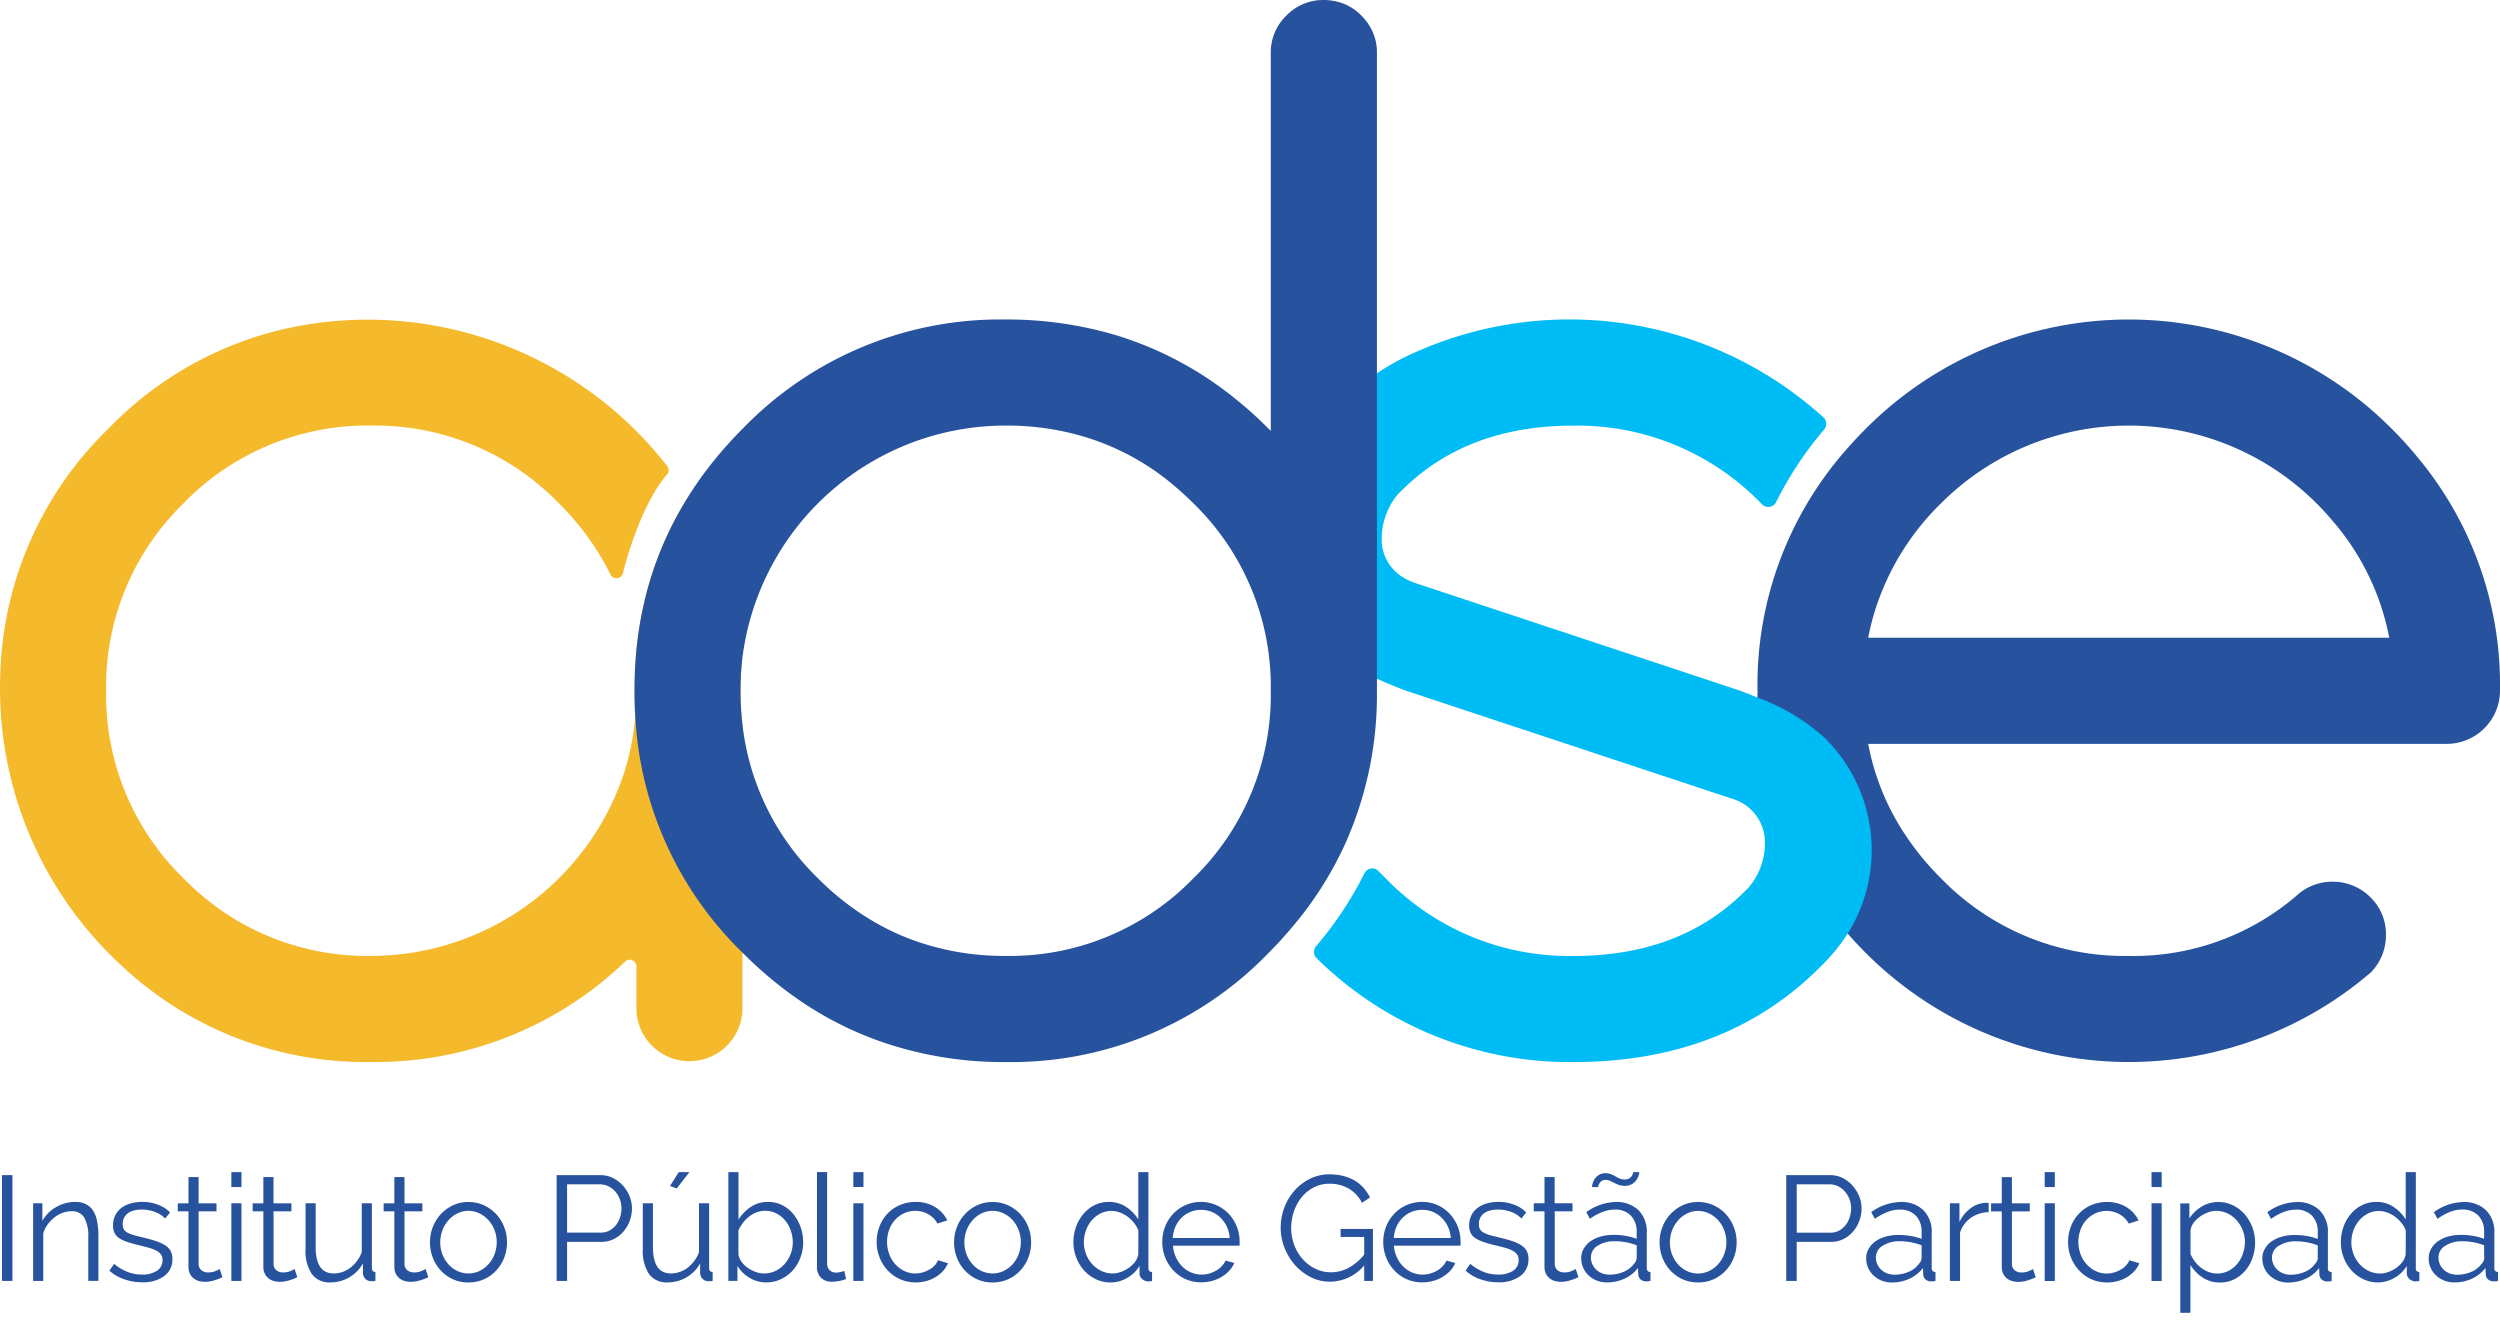 <svg id="Layer_1" data-name="Layer 1" xmlns="http://www.w3.org/2000/svg" width="200" height="106" viewBox="0 0 200 106"><defs><style>.cls-1{fill:#27529e;}.cls-2{fill:#00bcf5;}.cls-3{fill:#f5b92c;}</style></defs><title>protocolo_adse</title><path class="cls-1" d="M193.577,36.789a31.44,31.44,0,0,0-2.275-2.525,29.695,29.695,0,0,0-42.006,0c-.426.426-.838.854-1.229,1.3a28.448,28.448,0,0,0-7.467,19.7c0,.186,0,.367,0,.548A28.413,28.413,0,0,0,145.561,71.8a30.468,30.468,0,0,0,2.253,2.887c.468.537.964,1.06,1.482,1.581A29.734,29.734,0,0,0,189.659,77.8a4.227,4.227,0,0,0,1.217-3.021,4.091,4.091,0,0,0-1.247-3,4.24,4.24,0,0,0-3-1.244,4.226,4.226,0,0,0-2.654.9A20.021,20.021,0,0,1,170.3,76.475a20.436,20.436,0,0,1-15.01-6.2,22.249,22.249,0,0,1-2.87-3.49,19.724,19.724,0,0,1-2.966-7.275h46.3A4.265,4.265,0,0,0,200,55.263a28.408,28.408,0,0,0-6.423-18.474M191.141,51.02H149.457c.129-.666.285-1.32.476-1.957a20.659,20.659,0,0,1,5.36-8.81,21.25,21.25,0,0,1,30.014,0c.5.5.964,1.009,1.4,1.532a20.022,20.022,0,0,1,4.433,9.235"/><path class="cls-2" d="M145.968,59.028a16.234,16.234,0,0,0-5.365-3.217c-.434-.186-.9-.367-1.375-.548l-.037-.014-26.053-8.634a4.79,4.79,0,0,1-1.028-.513,3.516,3.516,0,0,1-1.571-2.877,5.55,5.55,0,0,1,1.274-3.663c.1-.1.195-.2.3-.3q5.2-5.211,13.758-5.211a20.44,20.44,0,0,1,15,6.2l.1.1a.689.689,0,0,0,1.107-.168,28.9,28.9,0,0,1,3.854-5.824.7.7,0,0,0-.052-.964,30.263,30.263,0,0,0-33.774-4.686c-.669.352-1.321.739-1.958,1.155a25.471,25.471,0,0,0-4.227,3.489A12.566,12.566,0,0,0,102,42.533a12.112,12.112,0,0,0,3.765,8.961,14.4,14.4,0,0,0,4.388,2.8c.6.28,1.259.548,1.958.823.129.047.26.1.392.146l26.091,8.644a3.626,3.626,0,0,1,2.6,3.4,5.521,5.521,0,0,1-1.271,3.657q-5.249,5.52-14.051,5.514a20.437,20.437,0,0,1-15.009-6.2c-.152-.151-.345-.347-.58-.59a.694.694,0,0,0-1.118.161,28.948,28.948,0,0,1-3.878,5.849.7.7,0,0,0,.042.956,28.825,28.825,0,0,0,20.543,8.312q12.3,0,19.939-7.8a14.577,14.577,0,0,0,2.007-2.481c.052-.084.1-.163.151-.245a12.591,12.591,0,0,0-2-15.411"/><path class="cls-3" d="M59.24,55.263q0-1.036.084-2.032a.661.661,0,0,0,0-.077,29.993,29.993,0,0,0-.654-4.7,27.76,27.76,0,0,0-3.589-8.725c-.005-.005-.005-.01-.01-.015-.019.032-.037.062-.056.1a27.488,27.488,0,0,0-3.388,8.007c-.035.127-.064.255-.087.382-.168.7-.3,1.41-.416,2.133-.146.922-.243,1.864-.3,2.825a.4.4,0,0,0,0,.077q.082,1,.084,2.032c0,.7-.029,1.4-.089,2.069a20.941,20.941,0,0,1-.813,4.255A21.351,21.351,0,0,1,29.7,76.473a20.439,20.439,0,0,1-15.01-6.2,20.44,20.44,0,0,1-6.2-15.01,20.43,20.43,0,0,1,6.205-15.009A20.444,20.444,0,0,1,29.7,34.048,20.438,20.438,0,0,1,44.7,40.254a21.277,21.277,0,0,1,4.133,5.694.531.531,0,0,0,1-.094c.729-2.877,2.01-6.151,3.527-7.893a.526.526,0,0,0,.019-.669c-.289-.374-.589-.741-.9-1.105A30.371,30.371,0,0,0,26.42,25.722,28.429,28.429,0,0,0,8.7,34.264,28.5,28.5,0,0,0,.019,54.049,30.118,30.118,0,0,0,9.577,77.115,28.521,28.521,0,0,0,29.7,84.961a28.805,28.805,0,0,0,20.318-8.042.532.532,0,0,1,.894.392v3.407a4.243,4.243,0,0,0,8.485,0v-22.7a.487.487,0,0,0,0-.054,23.377,23.377,0,0,1-.154-2.7"/><path class="cls-1" d="M109.317,1.717a4.49,4.49,0,0,0-.407-.471,4.024,4.024,0,0,0-2.4-1.2A3.834,3.834,0,0,0,105.912,0a4.087,4.087,0,0,0-3,1.246,4.071,4.071,0,0,0-1.249,3V34.473c-.07-.072-.142-.142-.211-.211q-.617-.617-1.256-1.2c-.417-.372-.843-.729-1.269-1.076a28.142,28.142,0,0,0-9.66-5.174,30.5,30.5,0,0,0-8.814-1.252,28.625,28.625,0,0,0-21.007,8.7,32.7,32.7,0,0,0-2.956,3.387c-.508.672-.979,1.361-1.418,2.06-.02.035-.039.064-.059.1a27.492,27.492,0,0,0-3.388,8.007c-.034.126-.062.255-.087.381q-.249,1.049-.416,2.134c-.146.934-.245,1.888-.3,2.862-.047.682-.067,1.37-.067,2.072s.02,1.39.067,2.069A28.429,28.429,0,0,0,59.4,76.211l.052.052A31.58,31.58,0,0,0,63.923,80a27.677,27.677,0,0,0,6.334,3.252,29.732,29.732,0,0,0,10.2,1.712,28.6,28.6,0,0,0,21-8.7c.6-.6,1.175-1.217,1.707-1.849a28.654,28.654,0,0,0,4.372-6.735,29.2,29.2,0,0,0,2.619-12.415V4.242a4.026,4.026,0,0,0-.837-2.525M95.462,70.273a20.437,20.437,0,0,1-15.005,6.2,21.283,21.283,0,0,1-7.573-1.321l-.042-.015a20.048,20.048,0,0,1-3.965-2.045,21.77,21.77,0,0,1-3.43-2.82A20.314,20.314,0,0,1,59.4,57.99a23.406,23.406,0,0,1-.159-2.726c0-.707.03-1.4.09-2.072A21.214,21.214,0,0,1,80.457,34.046a21.609,21.609,0,0,1,6.111.843,19.947,19.947,0,0,1,7.394,3.99q.766.647,1.5,1.375a20.436,20.436,0,0,1,6.2,15.01,20.44,20.44,0,0,1-6.2,15.009"/><path class="cls-1" d="M.159,102.473H.994V94.008H.159Zm7.307-5.59a1.447,1.447,0,0,0-.573-.538,1.833,1.833,0,0,0-.869-.191,2.979,2.979,0,0,0-1.544.419,2.889,2.889,0,0,0-1.091,1.1V96.261H2.651v6.212h.81v-3.8a2.238,2.238,0,0,1,.345-.708,2.945,2.945,0,0,1,.542-.565,2.435,2.435,0,0,1,.662-.372,2.085,2.085,0,0,1,.716-.129,1.122,1.122,0,0,1,1.009.5A3.023,3.023,0,0,1,7.062,99v3.469h.81V98.838a5.908,5.908,0,0,0-.1-1.11A2.422,2.422,0,0,0,7.466,96.883ZM13.172,99.6a3.3,3.3,0,0,0-.756-.332c-.3-.1-.654-.191-1.051-.288-.277-.062-.515-.124-.709-.183a2.3,2.3,0,0,1-.483-.2.754.754,0,0,1-.275-.268.884.884,0,0,1-.082-.407,1.073,1.073,0,0,1,.119-.517,1.06,1.06,0,0,1,.327-.365,1.422,1.422,0,0,1,.484-.208,2.466,2.466,0,0,1,.594-.067,3.024,3.024,0,0,1,1.034.181,2.2,2.2,0,0,1,.84.535L13.608,97a2.538,2.538,0,0,0-.942-.615,3.476,3.476,0,0,0-1.3-.233,3.32,3.32,0,0,0-.9.119,2.251,2.251,0,0,0-.739.352,1.7,1.7,0,0,0-.5.59,1.8,1.8,0,0,0-.183.822,1.36,1.36,0,0,0,.124.615,1.1,1.1,0,0,0,.381.411,2.8,2.8,0,0,0,.652.3q.39.133.929.262c.31.072.583.142.816.209a2.787,2.787,0,0,1,.584.233,1,1,0,0,1,.352.3A.748.748,0,0,1,13,100.8a.986.986,0,0,1-.446.865,2.1,2.1,0,0,1-1.2.3,3.122,3.122,0,0,1-1.163-.216,4.034,4.034,0,0,1-1.065-.644l-.372.55a3.417,3.417,0,0,0,1.2.691,4.306,4.306,0,0,0,1.417.238,2.837,2.837,0,0,0,1.765-.5,1.617,1.617,0,0,0,.656-1.358,1.335,1.335,0,0,0-.156-.669A1.306,1.306,0,0,0,13.172,99.6Zm4.072,2.081a1.509,1.509,0,0,1-.61.114.838.838,0,0,1-.5-.161.643.643,0,0,1-.246-.506v-4.22h1.43v-.644h-1.43v-2.1h-.81v2.1h-.857v.644h.857v4.446a1.239,1.239,0,0,0,.107.525,1.075,1.075,0,0,0,.287.374,1.164,1.164,0,0,0,.416.221,1.769,1.769,0,0,0,.5.072,2.233,2.233,0,0,0,.478-.048,3.075,3.075,0,0,0,.4-.109c.119-.039.226-.079.317-.119s.161-.071.209-.094l-.216-.656A2.589,2.589,0,0,1,17.244,101.68Zm1.263.793h.81V96.26h-.81Zm0-7.511h.81V93.77h-.81Zm4.733,6.718a1.509,1.509,0,0,1-.61.114.84.84,0,0,1-.5-.161.639.639,0,0,1-.245-.506v-4.22h1.429v-.644H21.88v-2.1h-.811v2.1h-.857v.644h.857v4.446a1.239,1.239,0,0,0,.107.525,1.087,1.087,0,0,0,.287.374,1.16,1.16,0,0,0,.417.221,1.757,1.757,0,0,0,.5.072,2.227,2.227,0,0,0,.478-.048,3.163,3.163,0,0,0,.4-.109c.119-.039.226-.079.318-.119s.161-.071.208-.094l-.216-.656A2.519,2.519,0,0,1,23.24,101.68Zm6.509-.255V96.261h-.81v3.913a2.737,2.737,0,0,1-.377.7,2.708,2.708,0,0,1-.525.538,2.2,2.2,0,0,1-1.341.463c-.961,0-1.442-.7-1.442-2.109V96.261h-.81v3.65a3.356,3.356,0,0,0,.5,2.007,1.737,1.737,0,0,0,1.507.674,2.953,2.953,0,0,0,1.484-.4,2.9,2.9,0,0,0,1.1-1.127v.716a.731.731,0,0,0,.178.513.654.654,0,0,0,.466.2H29.8a1.559,1.559,0,0,0,.233-.023v-.716C29.843,101.757,29.749,101.646,29.749,101.425Zm3.97.255a1.5,1.5,0,0,1-.607.114.843.843,0,0,1-.508-.161.639.639,0,0,1-.245-.506v-4.22h1.43v-.644h-1.43v-2.1h-.811v2.1h-.857v.644h.857v4.446a1.255,1.255,0,0,0,.107.525,1.087,1.087,0,0,0,.287.374,1.16,1.16,0,0,0,.417.221,1.757,1.757,0,0,0,.5.072,2.243,2.243,0,0,0,.479-.048,3.058,3.058,0,0,0,.4-.109c.119-.039.226-.079.318-.119s.161-.071.208-.094l-.216-.656A2.519,2.519,0,0,1,33.719,101.68Zm5.967-4.56a3.172,3.172,0,0,0-.978-.7,2.912,2.912,0,0,0-1.235-.26,2.861,2.861,0,0,0-1.226.26,3.146,3.146,0,0,0-.972.7,3.215,3.215,0,0,0-.644,1.026,3.3,3.3,0,0,0-.233,1.239,3.354,3.354,0,0,0,.226,1.229,3.172,3.172,0,0,0,.639,1.026,3.056,3.056,0,0,0,.971.7,2.934,2.934,0,0,0,1.239.255,2.984,2.984,0,0,0,1.247-.255,3.033,3.033,0,0,0,.976-.7,3.191,3.191,0,0,0,.64-1.026,3.374,3.374,0,0,0,.225-1.229,3.3,3.3,0,0,0-.233-1.239A3.227,3.227,0,0,0,39.686,97.12Zm-.126,3.231a2.6,2.6,0,0,1-.488.793,2.4,2.4,0,0,1-.721.538,2.08,2.08,0,0,1-1.752,0,2.215,2.215,0,0,1-.716-.531,2.6,2.6,0,0,1-.662-1.759,2.7,2.7,0,0,1,.178-.984,2.614,2.614,0,0,1,.488-.8,2.26,2.26,0,0,1,.717-.542,1.954,1.954,0,0,1,.869-.2,2.005,2.005,0,0,1,.878.2,2.337,2.337,0,0,1,.721.535,2.554,2.554,0,0,1,.488.8,2.759,2.759,0,0,1,0,1.95Zm10.277-5.5a2.644,2.644,0,0,0-.793-.607,2.183,2.183,0,0,0-1.008-.233H44.531v8.465h.836V99.349h2.74a2.172,2.172,0,0,0,1-.225,2.488,2.488,0,0,0,.768-.6,2.694,2.694,0,0,0,.5-.852,2.813,2.813,0,0,0,.181-1.006,2.587,2.587,0,0,0-.191-.967A2.9,2.9,0,0,0,49.837,94.849ZM49.6,97.4a2.032,2.032,0,0,1-.334.62,1.673,1.673,0,0,1-.518.429,1.442,1.442,0,0,1-.674.161H45.367V94.747H48a1.535,1.535,0,0,1,.661.149,1.736,1.736,0,0,1,.548.411,1.992,1.992,0,0,1,.369.615,2.026,2.026,0,0,1,.139.746A2.288,2.288,0,0,1,49.6,97.4Zm7.13,4.024V96.261h-.811v3.913a2.7,2.7,0,0,1-.376.7,2.827,2.827,0,0,1-.526.538,2.2,2.2,0,0,1-1.34.463c-.962,0-1.443-.7-1.443-2.109V96.261h-.81v3.647a3.384,3.384,0,0,0,.493,2.01,1.748,1.748,0,0,0,1.509.674,2.954,2.954,0,0,0,1.485-.4,2.886,2.886,0,0,0,1.1-1.127v.716a.724.724,0,0,0,.179.513.648.648,0,0,0,.466.2h.124a1.527,1.527,0,0,0,.233-.022v-.716C56.823,101.757,56.729,101.646,56.729,101.425ZM55.155,93.77H54.3l-.7,1.108.538.2Zm8.339,3.391a2.8,2.8,0,0,0-.883-.733,2.476,2.476,0,0,0-1.174-.273,2.4,2.4,0,0,0-1.358.387,3.544,3.544,0,0,0-1,1.018V93.769h-.81v8.7h.726v-1.2a2.747,2.747,0,0,0,.961.952,2.568,2.568,0,0,0,1.353.371,2.687,2.687,0,0,0,1.163-.257,2.951,2.951,0,0,0,.936-.692,3.245,3.245,0,0,0,.62-1.018,3.4,3.4,0,0,0,.225-1.242,3.647,3.647,0,0,0-.195-1.184A3.528,3.528,0,0,0,63.494,97.161Zm-.238,3.148a2.741,2.741,0,0,1-.479.8,2.3,2.3,0,0,1-.726.56,2.088,2.088,0,0,1-.936.208,1.962,1.962,0,0,1-.65-.119,2.545,2.545,0,0,1-.632-.322,2.125,2.125,0,0,1-.5-.483,1.323,1.323,0,0,1-.258-.6V98.42a3.143,3.143,0,0,1,.359-.59,2.666,2.666,0,0,1,.489-.5,2.374,2.374,0,0,1,.594-.34,1.89,1.89,0,0,1,.692-.126,1.933,1.933,0,0,1,.9.211,2.231,2.231,0,0,1,.7.557,2.658,2.658,0,0,1,.451.806,2.754,2.754,0,0,1,.161.941A2.562,2.562,0,0,1,63.256,100.309Zm3.951,1.46a1.538,1.538,0,0,1-.31.037.71.71,0,0,1-.537-.2.744.744,0,0,1-.191-.543v-7.3h-.81v7.571a1.177,1.177,0,0,0,.322.887,1.2,1.2,0,0,0,.882.317,3.241,3.241,0,0,0,.567-.06,2.574,2.574,0,0,0,.553-.156l-.144-.654A1.789,1.789,0,0,1,67.207,101.769Zm1.06-6.807h.81V93.77h-.81Zm0,7.511h.81V96.26h-.81Zm6.521-1.252a1.862,1.862,0,0,1-.429.339,2.255,2.255,0,0,1-1.132.317,2.039,2.039,0,0,1-.875-.195,2.339,2.339,0,0,1-.721-.538,2.47,2.47,0,0,1-.491-.806,2.872,2.872,0,0,1,0-1.977,2.384,2.384,0,0,1,.476-.781,2.3,2.3,0,0,1,.716-.52,2.1,2.1,0,0,1,.887-.191,2.062,2.062,0,0,1,1.046.27,1.882,1.882,0,0,1,.731.744l.788-.251a2.562,2.562,0,0,0-.991-1.078,2.885,2.885,0,0,0-1.537-.4,3.083,3.083,0,0,0-1.263.251A2.969,2.969,0,0,0,71,97.09a3.107,3.107,0,0,0-.639,1.021,3.439,3.439,0,0,0-.226,1.239,3.317,3.317,0,0,0,.882,2.282,3.016,3.016,0,0,0,2.243.961,3.23,3.23,0,0,0,.852-.114,2.956,2.956,0,0,0,.751-.322,2.679,2.679,0,0,0,.59-.488,2.115,2.115,0,0,0,.382-.614l-.8-.238A1.114,1.114,0,0,1,74.788,101.221Zm6.827-4.1a3.165,3.165,0,0,0-.979-.7,2.9,2.9,0,0,0-1.234-.26,2.861,2.861,0,0,0-1.226.26,3.146,3.146,0,0,0-.972.7,3.215,3.215,0,0,0-.644,1.026,3.3,3.3,0,0,0-.233,1.239,3.374,3.374,0,0,0,.225,1.229,3.191,3.191,0,0,0,.64,1.026,3.078,3.078,0,0,0,.971.7,2.941,2.941,0,0,0,1.239.255,2.984,2.984,0,0,0,1.247-.255,3.033,3.033,0,0,0,.976-.7,3.191,3.191,0,0,0,.64-1.026,3.374,3.374,0,0,0,.225-1.229,3.3,3.3,0,0,0-.233-1.239A3.227,3.227,0,0,0,81.615,97.12Zm-.126,3.231a2.6,2.6,0,0,1-.488.793,2.371,2.371,0,0,1-.721.538,2.08,2.08,0,0,1-1.752,0,2.219,2.219,0,0,1-.717-.531,2.626,2.626,0,0,1-.483-.788,2.592,2.592,0,0,1-.178-.971,2.7,2.7,0,0,1,.178-.984,2.614,2.614,0,0,1,.488-.8,2.267,2.267,0,0,1,.716-.542,1.961,1.961,0,0,1,.87-.2,2.005,2.005,0,0,1,.878.2A2.314,2.314,0,0,1,81,97.6a2.554,2.554,0,0,1,.488.8,2.759,2.759,0,0,1,0,1.95Zm10.385,1.073V93.769h-.81V97.56a3.13,3.13,0,0,0-.954-.993,2.436,2.436,0,0,0-1.4-.412,2.556,2.556,0,0,0-1.14.255,2.805,2.805,0,0,0-.892.7,3.3,3.3,0,0,0-.592,1.031,3.662,3.662,0,0,0-.213,1.244A3.342,3.342,0,0,0,86.1,100.6a3.288,3.288,0,0,0,.612,1.019,3.03,3.03,0,0,0,.941.708,2.666,2.666,0,0,0,1.2.27,2.634,2.634,0,0,0,1.311-.359,2.709,2.709,0,0,0,1-.964v.607a.564.564,0,0,0,.216.446.735.735,0,0,0,.5.186,1.475,1.475,0,0,0,.285-.037v-.714C91.968,101.758,91.874,101.647,91.874,101.424Zm-.81-1.086a1.324,1.324,0,0,1-.258.6,2.112,2.112,0,0,1-.508.489,2.5,2.5,0,0,1-.637.329,1.935,1.935,0,0,1-.637.119,2.071,2.071,0,0,1-.912-.2,2.373,2.373,0,0,1-.733-.543,2.534,2.534,0,0,1-.488-.793,2.577,2.577,0,0,1-.181-.954,2.835,2.835,0,0,1,.156-.929,2.544,2.544,0,0,1,.448-.8,2.3,2.3,0,0,1,.7-.565,1.9,1.9,0,0,1,.907-.216,1.953,1.953,0,0,1,.654.119,2.512,2.512,0,0,1,.627.335,2.792,2.792,0,0,1,.518.5,2.181,2.181,0,0,1,.347.6ZM98.3,97.109a3.077,3.077,0,0,0-3.456-.7,3.063,3.063,0,0,0-.984.691,3.2,3.2,0,0,0-.645,1.014,3.323,3.323,0,0,0-.233,1.234,3.385,3.385,0,0,0,.233,1.251,3.3,3.3,0,0,0,.65,1.031,3.061,3.061,0,0,0,.983.7,3,3,0,0,0,1.247.257,3.326,3.326,0,0,0,.87-.114,3.009,3.009,0,0,0,.763-.322,2.755,2.755,0,0,0,.607-.488,2.056,2.056,0,0,0,.407-.627l-.7-.191a1.513,1.513,0,0,1-.31.459,1.94,1.94,0,0,1-.454.352,2.431,2.431,0,0,1-.547.228,2.256,2.256,0,0,1-.595.081,2.151,2.151,0,0,1-.855-.171,2.336,2.336,0,0,1-.709-.483,2.585,2.585,0,0,1-.5-.733,2.647,2.647,0,0,1-.233-.925h5.318a.507.507,0,0,0,.012-.131v-.191a3.239,3.239,0,0,0-.228-1.214A3.2,3.2,0,0,0,98.3,97.109ZM93.816,99.04a2.7,2.7,0,0,1,.22-.907,2.33,2.33,0,0,1,.488-.714,2.234,2.234,0,0,1,1.569-.632,2.186,2.186,0,0,1,.852.166,2.228,2.228,0,0,1,.7.466,2.471,2.471,0,0,1,.5.709,2.517,2.517,0,0,1,.233.912Zm13.436-.084h1.884v1.407a4.109,4.109,0,0,1-1.269,1.078,2.986,2.986,0,0,1-1.39.342,2.8,2.8,0,0,1-1.259-.287,3.294,3.294,0,0,1-1.006-.769,3.573,3.573,0,0,1-.674-1.127,3.773,3.773,0,0,1-.243-1.36,4.151,4.151,0,0,1,.213-1.316,3.657,3.657,0,0,1,.615-1.133,3.054,3.054,0,0,1,.966-.793,2.692,2.692,0,0,1,1.269-.3,3.058,3.058,0,0,1,1.514.372,2.73,2.73,0,0,1,1.085,1.157l.645-.431a3.841,3.841,0,0,0-.5-.746,2.978,2.978,0,0,0-.691-.582,3.445,3.445,0,0,0-.912-.382,4.407,4.407,0,0,0-1.133-.138,3.5,3.5,0,0,0-1.561.351,4.037,4.037,0,0,0-1.241.944,4.341,4.341,0,0,0-.818,1.364,4.6,4.6,0,0,0-.29,1.623,4.344,4.344,0,0,0,.3,1.578,4.673,4.673,0,0,0,.828,1.378,4.15,4.15,0,0,0,1.254.976,3.389,3.389,0,0,0,1.578.372,3.581,3.581,0,0,0,2.719-1.3v1.239h.7V98.314h-2.588Zm8.726-1.847a2.955,2.955,0,0,0-2.218-.954,3,3,0,0,0-1.239.256,3.069,3.069,0,0,0-.983.691,3.221,3.221,0,0,0-.645,1.014,3.323,3.323,0,0,0-.233,1.234,3.385,3.385,0,0,0,.233,1.251,3.25,3.25,0,0,0,.652,1.031,3.031,3.031,0,0,0,.981.7,3,3,0,0,0,1.247.257,3.326,3.326,0,0,0,.87-.114,2.964,2.964,0,0,0,.763-.322,2.778,2.778,0,0,0,.607-.488,2.034,2.034,0,0,0,.406-.627l-.7-.191a1.513,1.513,0,0,1-.31.459,1.94,1.94,0,0,1-.454.352,2.431,2.431,0,0,1-.547.228,2.256,2.256,0,0,1-.595.081,2.136,2.136,0,0,1-.852-.171,2.313,2.313,0,0,1-.712-.483,2.585,2.585,0,0,1-.5-.733,2.625,2.625,0,0,1-.233-.925h5.318a.507.507,0,0,0,.012-.131v-.191a3.259,3.259,0,0,0-.228-1.214A3.2,3.2,0,0,0,115.978,97.109ZM111.5,99.04a2.8,2.8,0,0,1,.221-.907,2.287,2.287,0,0,1,.491-.714,2.185,2.185,0,0,1,.709-.466,2.225,2.225,0,0,1,.857-.166,2.186,2.186,0,0,1,.852.166,2.228,2.228,0,0,1,.7.466,2.471,2.471,0,0,1,.5.709,2.517,2.517,0,0,1,.233.912Zm10.165.559a3.3,3.3,0,0,0-.756-.332c-.3-.1-.654-.191-1.051-.288-.277-.062-.515-.124-.709-.183a2.323,2.323,0,0,1-.483-.2.721.721,0,0,1-.272-.268.845.845,0,0,1-.085-.407,1.073,1.073,0,0,1,.119-.517,1.05,1.05,0,0,1,.327-.365,1.422,1.422,0,0,1,.484-.208,2.492,2.492,0,0,1,.6-.067,3.02,3.02,0,0,1,1.031.181,2.2,2.2,0,0,1,.84.535L122.1,97a2.538,2.538,0,0,0-.942-.615,3.479,3.479,0,0,0-1.3-.233,3.32,3.32,0,0,0-.9.119,2.28,2.28,0,0,0-.739.352,1.674,1.674,0,0,0-.5.59,1.774,1.774,0,0,0-.185.822,1.333,1.333,0,0,0,.126.615,1.061,1.061,0,0,0,.382.411,2.721,2.721,0,0,0,.649.3q.39.133.929.262c.31.072.583.142.815.209a2.776,2.776,0,0,1,.585.233,1,1,0,0,1,.352.3.741.741,0,0,1,.119.434.986.986,0,0,1-.446.865,2.1,2.1,0,0,1-1.2.3,3.122,3.122,0,0,1-1.163-.216,4.034,4.034,0,0,1-1.065-.644l-.369.55a3.377,3.377,0,0,0,1.192.691,4.3,4.3,0,0,0,1.417.238,2.832,2.832,0,0,0,1.764-.5,1.615,1.615,0,0,0,.657-1.358,1.335,1.335,0,0,0-.156-.669A1.306,1.306,0,0,0,121.66,99.6Zm4.072,2.081a1.507,1.507,0,0,1-.609.114.841.841,0,0,1-.506-.161.635.635,0,0,1-.243-.506v-4.22H125.8v-.644h-1.428v-2.1h-.812v2.1H122.7v.644h.858v4.446a1.255,1.255,0,0,0,.106.525,1.089,1.089,0,0,0,.288.374,1.14,1.14,0,0,0,.418.221,1.728,1.728,0,0,0,.5.072,2.243,2.243,0,0,0,.479-.048,3.208,3.208,0,0,0,.4-.109c.119-.039.225-.079.317-.119s.161-.071.208-.094l-.216-.656A2.519,2.519,0,0,1,125.732,101.68Zm6.007-.256v-2.8a2.428,2.428,0,0,0-.666-1.811,2.518,2.518,0,0,0-1.837-.654,4.2,4.2,0,0,0-2.337.81l.285.535a4.723,4.723,0,0,1,1.014-.547,2.756,2.756,0,0,1,.979-.191,1.7,1.7,0,0,1,1.286.483,1.8,1.8,0,0,1,.466,1.3v.562a4.25,4.25,0,0,0-.87-.24,5.816,5.816,0,0,0-.966-.082,3.8,3.8,0,0,0-1.049.136,2.689,2.689,0,0,0-.825.387,1.847,1.847,0,0,0-.535.6,1.533,1.533,0,0,0-.191.751,1.837,1.837,0,0,0,.156.756,1.867,1.867,0,0,0,.434.617,2.1,2.1,0,0,0,.657.409,2.195,2.195,0,0,0,.815.148,3.334,3.334,0,0,0,1.4-.3,2.818,2.818,0,0,0,1.077-.857l.025.488a.584.584,0,0,0,.184.429.7.7,0,0,0,.483.156,1.841,1.841,0,0,0,.31-.038v-.713Q131.739,101.759,131.739,101.424Zm-.81-.788a.579.579,0,0,1-.055.233.709.709,0,0,1-.161.233,1.881,1.881,0,0,1-.805.632,2.8,2.8,0,0,1-1.162.238,1.58,1.58,0,0,1-.583-.107,1.438,1.438,0,0,1-.47-.292,1.338,1.338,0,0,1-.31-.434,1.272,1.272,0,0,1-.114-.537,1.086,1.086,0,0,1,.535-.942,2.455,2.455,0,0,1,1.4-.36,4.777,4.777,0,0,1,.89.085,5.221,5.221,0,0,1,.84.238Zm-3.058-5.789a.563.563,0,0,1,.084-.188.7.7,0,0,1,.179-.186.524.524,0,0,1,.314-.084.788.788,0,0,1,.352.079c.107.052.218.107.335.166a3.019,3.019,0,0,0,.369.161,1.4,1.4,0,0,0,.471.072,1.067,1.067,0,0,0,.59-.149,1.159,1.159,0,0,0,.359-.342,1.29,1.29,0,0,0,.171-.366,1.193,1.193,0,0,0,.047-.241h-.5a.7.7,0,0,1-.017.114.551.551,0,0,1-.089.2.624.624,0,0,1-.208.191.685.685,0,0,1-.365.084.966.966,0,0,1-.4-.077,3.728,3.728,0,0,1-.339-.173,3.031,3.031,0,0,0-.352-.174,1.118,1.118,0,0,0-.436-.076.942.942,0,0,0-.548.148,1.182,1.182,0,0,0-.493.716,1.249,1.249,0,0,0-.042.243h.5A.831.831,0,0,1,127.871,94.847Zm10.182,2.273a3.177,3.177,0,0,0-.979-.7,2.907,2.907,0,0,0-1.234-.26,2.866,2.866,0,0,0-1.227.26,3.13,3.13,0,0,0-.971.7A3.217,3.217,0,0,0,133,98.146a3.3,3.3,0,0,0-.233,1.239,3.417,3.417,0,0,0,.226,1.229,3.172,3.172,0,0,0,.639,1.026,3.071,3.071,0,0,0,.972.7,2.947,2.947,0,0,0,1.239.255,2.983,2.983,0,0,0,1.246-.255,3.048,3.048,0,0,0,.977-.7,3.172,3.172,0,0,0,.639-1.026,3.374,3.374,0,0,0,.225-1.229,3.277,3.277,0,0,0-.233-1.239A3.242,3.242,0,0,0,138.053,97.12Zm-.127,3.231a2.581,2.581,0,0,1-.488.793,2.359,2.359,0,0,1-.721.538,2.044,2.044,0,0,1-.877.2,2.066,2.066,0,0,1-.875-.191,2.215,2.215,0,0,1-.716-.531,2.626,2.626,0,0,1-.483-.788,2.592,2.592,0,0,1-.179-.971,2.7,2.7,0,0,1,.179-.984,2.6,2.6,0,0,1,.488-.8,2.256,2.256,0,0,1,.716-.542,1.955,1.955,0,0,1,.87-.2,2,2,0,0,1,.877.2,2.3,2.3,0,0,1,.721.535,2.536,2.536,0,0,1,.488.8,2.669,2.669,0,0,1,.179.971A2.642,2.642,0,0,1,137.926,100.351Zm10.277-5.5a2.619,2.619,0,0,0-.793-.607,2.181,2.181,0,0,0-1.006-.233H142.9v8.465h.836V99.349h2.74a2.172,2.172,0,0,0,1-.225,2.488,2.488,0,0,0,.768-.6,2.694,2.694,0,0,0,.5-.852,2.813,2.813,0,0,0,.181-1.006,2.605,2.605,0,0,0-.19-.967A2.923,2.923,0,0,0,148.2,94.849Zm-.238,2.552a2.032,2.032,0,0,1-.334.62,1.685,1.685,0,0,1-.518.429,1.439,1.439,0,0,1-.674.161h-2.706V94.747h2.634a1.542,1.542,0,0,1,.662.149,1.743,1.743,0,0,1,.547.411,2.059,2.059,0,0,1,.372.615,2.087,2.087,0,0,1,.136.746A2.288,2.288,0,0,1,147.965,97.4Zm6.568,4.024v-2.8a2.416,2.416,0,0,0-.667-1.811,2.511,2.511,0,0,0-1.836-.657,4.2,4.2,0,0,0-2.337.81l.288.538a4.688,4.688,0,0,1,1.011-.548,2.725,2.725,0,0,1,.978-.191,1.717,1.717,0,0,1,1.289.481,1.806,1.806,0,0,1,.464,1.306v.56a4.377,4.377,0,0,0-.87-.238,5.916,5.916,0,0,0-.967-.081,3.756,3.756,0,0,0-1.048.136,2.7,2.7,0,0,0-.823.386,1.827,1.827,0,0,0-.535.6,1.508,1.508,0,0,0-.191.75,1.832,1.832,0,0,0,.154.756,1.855,1.855,0,0,0,.436.615,2.022,2.022,0,0,0,.654.411,2.2,2.2,0,0,0,.818.149,3.327,3.327,0,0,0,1.4-.3,2.834,2.834,0,0,0,1.081-.86l.022.49a.573.573,0,0,0,.186.429.691.691,0,0,0,.483.156,1.886,1.886,0,0,0,.31-.037v-.716C154.632,101.757,154.533,101.645,154.533,101.425Zm-.81-.788a.609.609,0,0,1-.053.233.793.793,0,0,1-.161.233,1.9,1.9,0,0,1-.8.632,2.817,2.817,0,0,1-1.162.237,1.642,1.642,0,0,1-.585-.106,1.459,1.459,0,0,1-.471-.292,1.348,1.348,0,0,1-.31-.437,1.3,1.3,0,0,1-.114-.535,1.086,1.086,0,0,1,.538-.942A2.458,2.458,0,0,1,152,99.3a4.814,4.814,0,0,1,.887.084,5.368,5.368,0,0,1,.841.238Zm3.958-4a2.808,2.808,0,0,0-.93,1.12V96.261h-.763v6.213h.811V98.61a2.272,2.272,0,0,1,.859-1.179,2.528,2.528,0,0,1,1.43-.454v-.738a.654.654,0,0,0-.153-.013A2.146,2.146,0,0,0,157.681,96.633Zm4.627,5.047a1.507,1.507,0,0,1-.609.114.841.841,0,0,1-.506-.161.639.639,0,0,1-.245-.506v-4.22h1.43v-.644h-1.43v-2.1h-.811v2.1h-.857v.644h.857v4.446a1.255,1.255,0,0,0,.107.525,1.1,1.1,0,0,0,.287.374,1.168,1.168,0,0,0,.417.221,1.757,1.757,0,0,0,.5.072,2.236,2.236,0,0,0,.479-.048,3.208,3.208,0,0,0,.4-.109c.119-.039.225-.079.317-.119s.161-.071.208-.094l-.216-.656A2.519,2.519,0,0,1,162.308,101.68Zm1.263-6.718h.811V93.77h-.811Zm0,7.511h.811V96.26h-.811Zm6.52-1.252a1.862,1.862,0,0,1-.429.339,2.248,2.248,0,0,1-1.132.317,2.039,2.039,0,0,1-.875-.195,2.351,2.351,0,0,1-.721-.538,2.47,2.47,0,0,1-.491-.806,2.872,2.872,0,0,1-.005-1.977,2.384,2.384,0,0,1,.476-.781,2.3,2.3,0,0,1,.716-.52,2.1,2.1,0,0,1,.887-.191,2.059,2.059,0,0,1,1.046.27,1.882,1.882,0,0,1,.731.744l.788-.251a2.562,2.562,0,0,0-.991-1.078,2.884,2.884,0,0,0-1.536-.4,3.084,3.084,0,0,0-1.264.251,2.969,2.969,0,0,0-.984.684,3.107,3.107,0,0,0-.639,1.021,3.439,3.439,0,0,0-.226,1.239,3.317,3.317,0,0,0,.882,2.282,3.016,3.016,0,0,0,2.243.961,3.23,3.23,0,0,0,.852-.114,2.956,2.956,0,0,0,.751-.322,2.656,2.656,0,0,0,.59-.488,2.115,2.115,0,0,0,.382-.614l-.8-.238A1.114,1.114,0,0,1,170.091,101.221Zm2.027,1.252h.811V96.26h-.811Zm0-7.511h.811V93.77h-.811Zm7.452,2.175a3.019,3.019,0,0,0-.932-.714,2.6,2.6,0,0,0-1.18-.268,2.533,2.533,0,0,0-1.323.362,3.052,3.052,0,0,0-.989.949v-1.2h-.728v8.75h.812v-3.826a3.174,3.174,0,0,0,.972,1.006,2.442,2.442,0,0,0,1.388.4,2.541,2.541,0,0,0,1.14-.257,2.781,2.781,0,0,0,.892-.7,3.172,3.172,0,0,0,.58-1.026,3.813,3.813,0,0,0,.2-1.241,3.437,3.437,0,0,0-.835-2.235Zm-.144,3.159a2.553,2.553,0,0,1-.446.8,2.278,2.278,0,0,1-.7.565,1.933,1.933,0,0,1-.912.215,1.9,1.9,0,0,1-.666-.119,2.3,2.3,0,0,1-.6-.329,2.51,2.51,0,0,1-.5-.493,2.806,2.806,0,0,1-.365-.62V98.408a1.32,1.32,0,0,1,.256-.59,2.249,2.249,0,0,1,.5-.488,2.716,2.716,0,0,1,.632-.335,1.878,1.878,0,0,1,.65-.126,2.114,2.114,0,0,1,.914.2,2.349,2.349,0,0,1,.731.548,2.608,2.608,0,0,1,.491.8,2.579,2.579,0,0,1,.178.952A2.771,2.771,0,0,1,179.426,100.3Zm6.8,1.129v-2.8a2.416,2.416,0,0,0-.667-1.811,2.511,2.511,0,0,0-1.836-.657,4.2,4.2,0,0,0-2.337.81l.288.538a4.688,4.688,0,0,1,1.011-.548,2.725,2.725,0,0,1,.978-.191,1.717,1.717,0,0,1,1.289.481,1.805,1.805,0,0,1,.463,1.306v.56a4.348,4.348,0,0,0-.869-.238,5.916,5.916,0,0,0-.967-.081,3.766,3.766,0,0,0-1.048.136,2.7,2.7,0,0,0-.823.386,1.827,1.827,0,0,0-.535.6,1.508,1.508,0,0,0-.191.75,1.832,1.832,0,0,0,.154.756,1.855,1.855,0,0,0,.436.615,2.022,2.022,0,0,0,.654.411,2.2,2.2,0,0,0,.818.149,3.327,3.327,0,0,0,1.4-.3,2.834,2.834,0,0,0,1.081-.86l.022.49a.573.573,0,0,0,.186.429.691.691,0,0,0,.483.156,1.886,1.886,0,0,0,.31-.037v-.716C186.32,101.757,186.221,101.645,186.221,101.425Zm-.811-.788a.606.606,0,0,1-.052.233.793.793,0,0,1-.161.233,1.9,1.9,0,0,1-.805.632,2.817,2.817,0,0,1-1.162.237,1.642,1.642,0,0,1-.585-.106,1.459,1.459,0,0,1-.471-.292,1.378,1.378,0,0,1-.31-.437,1.3,1.3,0,0,1-.114-.535,1.086,1.086,0,0,1,.538-.942,2.458,2.458,0,0,1,1.395-.359,4.814,4.814,0,0,1,.887.084,5.326,5.326,0,0,1,.84.238Zm7.846.787V93.769h-.81V97.56a3.1,3.1,0,0,0-.954-.993,2.426,2.426,0,0,0-1.395-.412,2.553,2.553,0,0,0-1.14.255,2.784,2.784,0,0,0-.892.7,3.26,3.26,0,0,0-.592,1.031,3.639,3.639,0,0,0-.214,1.244,3.407,3.407,0,0,0,.221,1.212,3.274,3.274,0,0,0,.614,1.019,3.011,3.011,0,0,0,.942.708,2.661,2.661,0,0,0,2.5-.089,2.709,2.709,0,0,0,1-.964v.607a.564.564,0,0,0,.216.446.742.742,0,0,0,.5.186,1.448,1.448,0,0,0,.285-.037v-.714C193.353,101.758,193.256,101.647,193.256,101.424Zm-.81-1.086a1.314,1.314,0,0,1-.258.6,2.135,2.135,0,0,1-.5.489,2.57,2.57,0,0,1-.64.329,1.93,1.93,0,0,1-.637.119,2.064,2.064,0,0,1-.911-.2,2.366,2.366,0,0,1-.734-.543,2.534,2.534,0,0,1-.488-.793,2.575,2.575,0,0,1-.179-.954,2.833,2.833,0,0,1,.154-.929,2.528,2.528,0,0,1,.449-.8,2.285,2.285,0,0,1,.7-.565,1.9,1.9,0,0,1,.907-.216,1.953,1.953,0,0,1,.654.119,2.512,2.512,0,0,1,.627.335,2.7,2.7,0,0,1,.518.5,2.108,2.108,0,0,1,.347.6Zm7.094,1.087v-2.8a2.417,2.417,0,0,0-.669-1.811,2.506,2.506,0,0,0-1.836-.657,4.2,4.2,0,0,0-2.337.81l.288.538A4.653,4.653,0,0,1,196,96.954a2.707,2.707,0,0,1,.976-.191,1.713,1.713,0,0,1,1.289.481,1.806,1.806,0,0,1,.464,1.306v.56a4.377,4.377,0,0,0-.87-.238,5.888,5.888,0,0,0-.967-.081,3.766,3.766,0,0,0-1.048.136,2.7,2.7,0,0,0-.823.386,1.827,1.827,0,0,0-.535.6,1.508,1.508,0,0,0-.191.75,1.832,1.832,0,0,0,.154.756,1.855,1.855,0,0,0,.436.615,2.044,2.044,0,0,0,.654.411,2.2,2.2,0,0,0,.818.149,3.331,3.331,0,0,0,1.4-.3,2.824,2.824,0,0,0,1.08-.86l.025.49a.564.564,0,0,0,.184.429.691.691,0,0,0,.483.156,1.886,1.886,0,0,0,.31-.037v-.716C199.639,101.757,199.54,101.645,199.54,101.425Zm-.812-.788a.609.609,0,0,1-.053.233.757.757,0,0,1-.161.233,1.9,1.9,0,0,1-.805.632,2.817,2.817,0,0,1-1.162.237,1.642,1.642,0,0,1-.585-.106,1.459,1.459,0,0,1-.471-.292,1.378,1.378,0,0,1-.31-.437,1.3,1.3,0,0,1-.114-.535,1.086,1.086,0,0,1,.538-.942A2.458,2.458,0,0,1,197,99.3a4.831,4.831,0,0,1,.887.084,5.368,5.368,0,0,1,.841.238Z"/></svg>